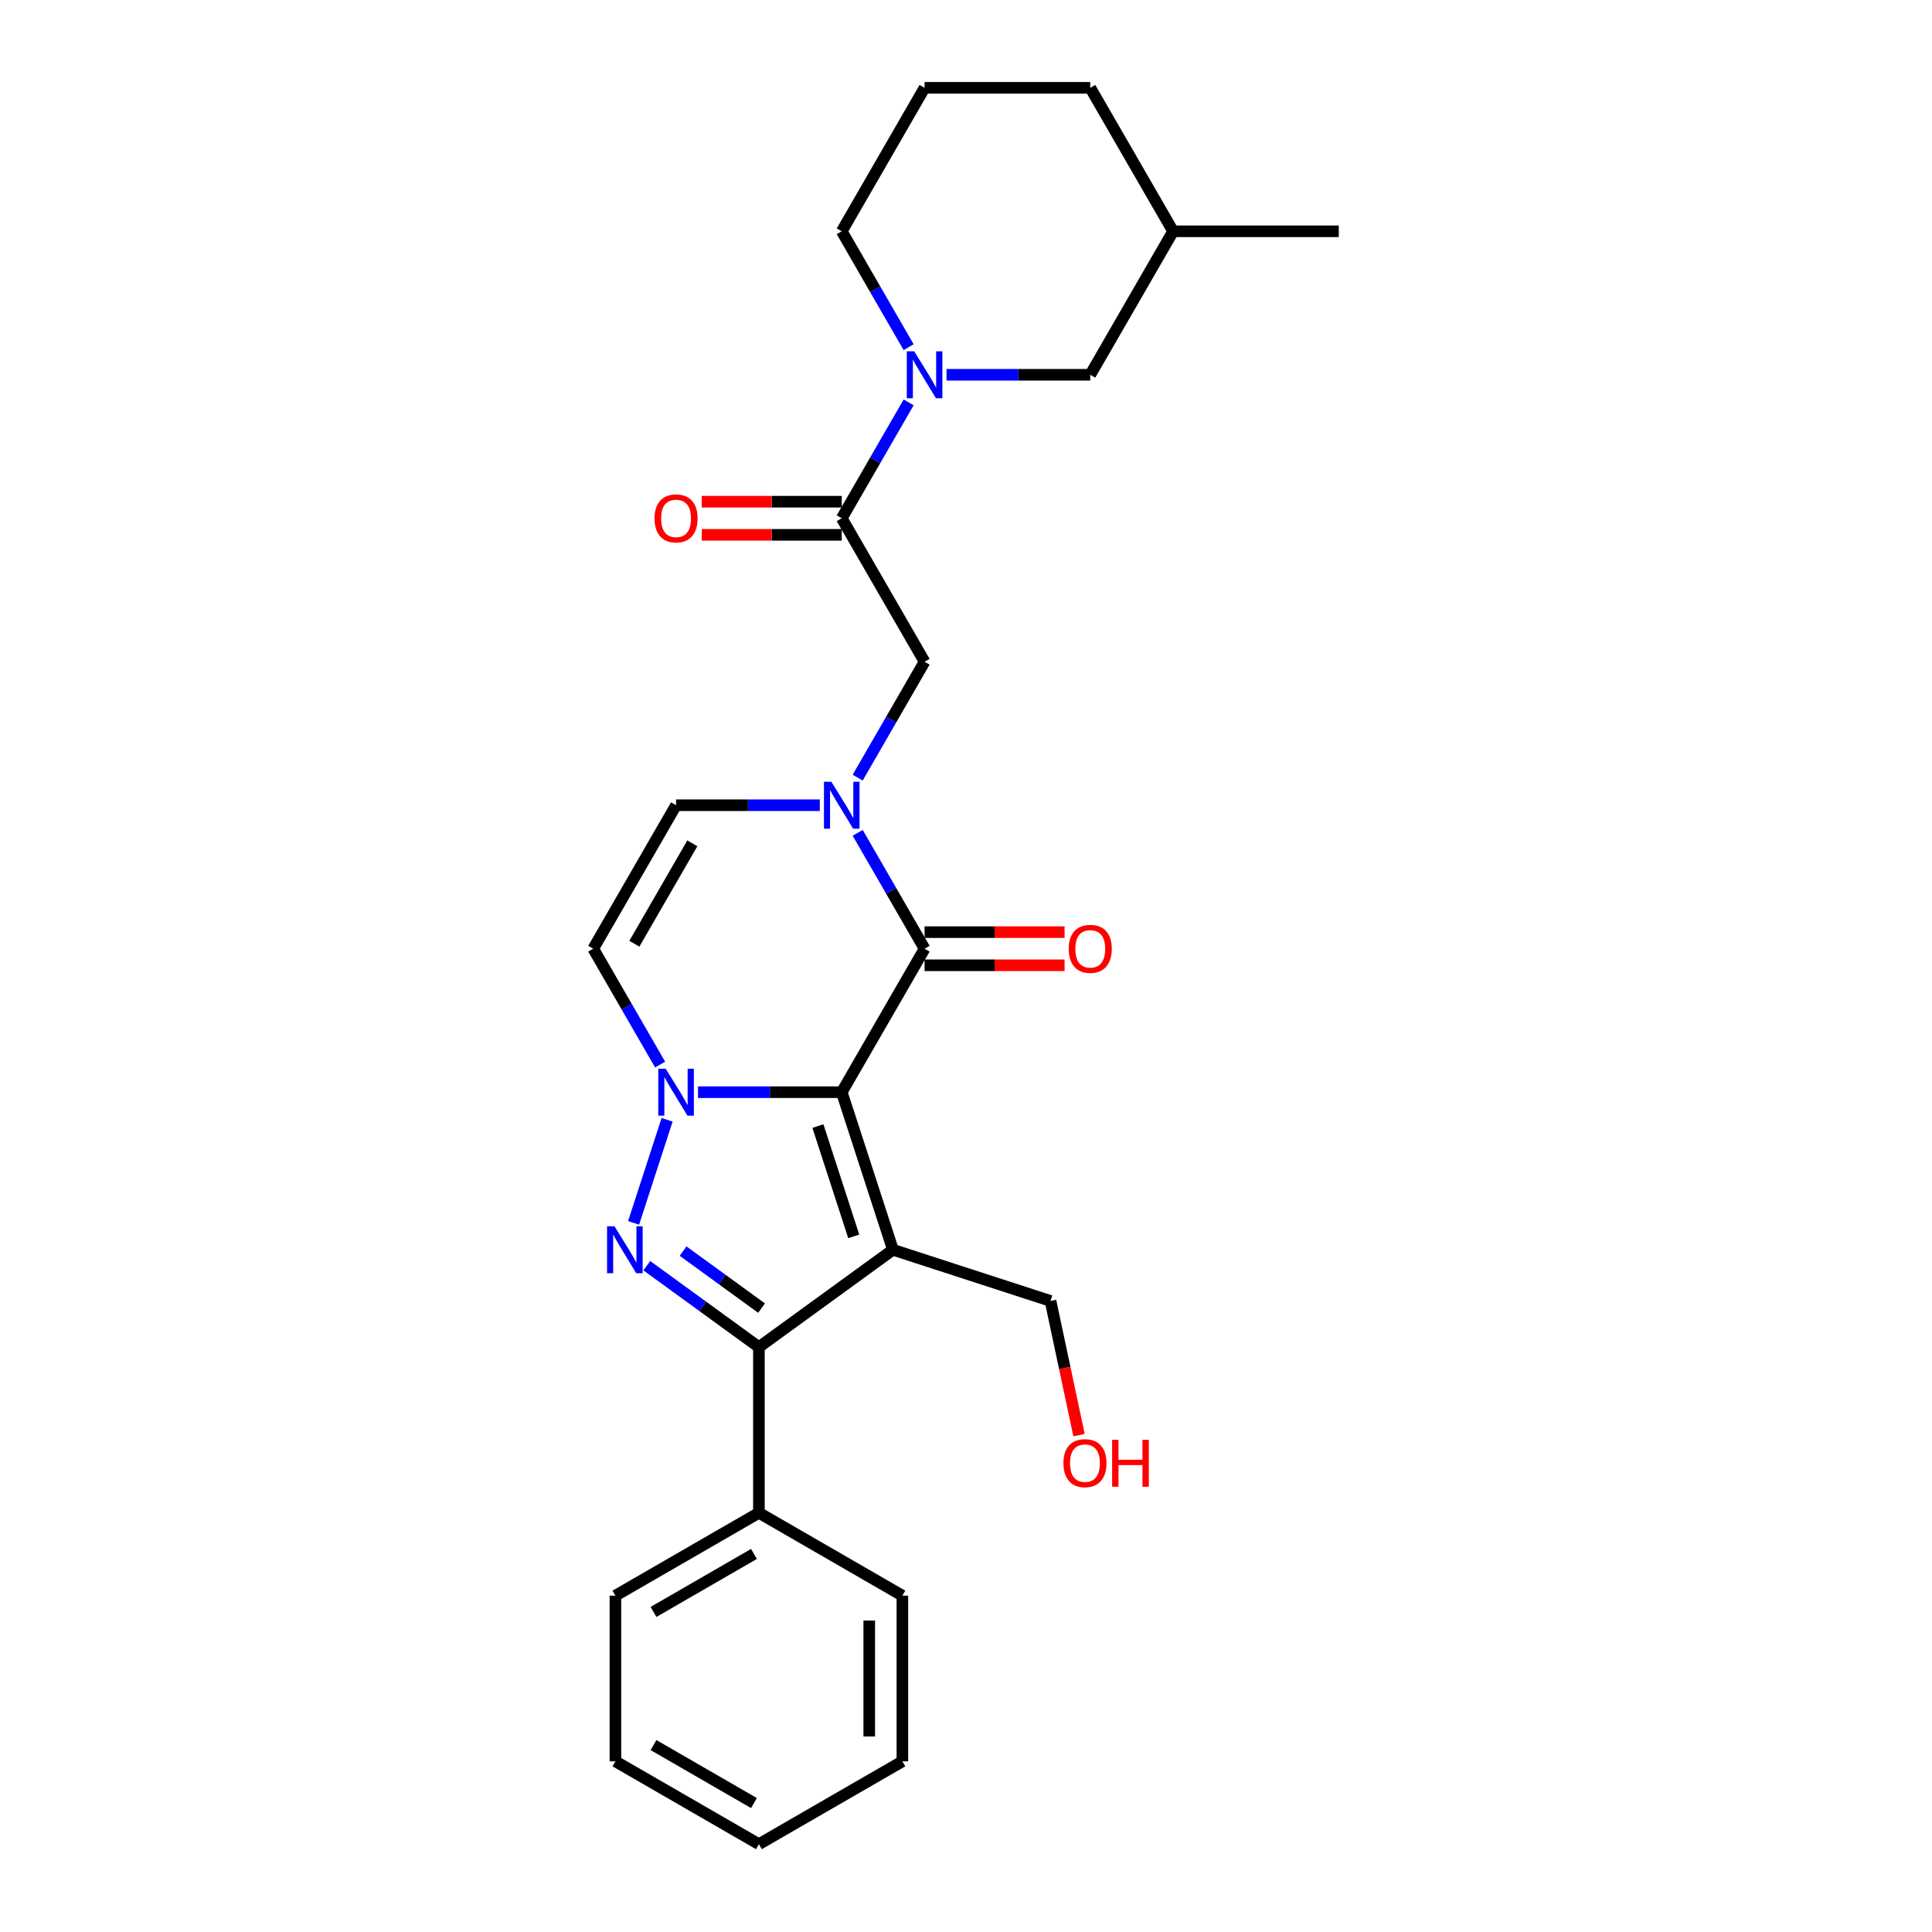 <?xml version='1.0' encoding='iso-8859-1'?>
<svg version='1.1' baseProfile='full'
              xmlns='http://www.w3.org/2000/svg'
                      xmlns:rdkit='http://www.rdkit.org/xml'
                      xmlns:xlink='http://www.w3.org/1999/xlink'
                  xml:space='preserve'
width='1000px' height='1000px' viewBox='0 0 1000 1000'>
<!-- END OF HEADER -->
<rect style='opacity:1.0;fill:#FFFFFF;stroke:none' width='1000' height='1000' x='0' y='0'> </rect>
<path class='bond-0' d='M 435.684,565.317 L 462.183,646.875' style='fill:none;fill-rule:evenodd;stroke:#000000;stroke-width:6px;stroke-linecap:butt;stroke-linejoin:miter;stroke-opacity:1' />
<path class='bond-0' d='M 423.347,582.851 L 441.897,639.941' style='fill:none;fill-rule:evenodd;stroke:#000000;stroke-width:6px;stroke-linecap:butt;stroke-linejoin:miter;stroke-opacity:1' />
<path class='bond-1' d='M 435.684,565.317 L 398.483,565.317' style='fill:none;fill-rule:evenodd;stroke:#000000;stroke-width:6px;stroke-linecap:butt;stroke-linejoin:miter;stroke-opacity:1' />
<path class='bond-1' d='M 398.483,565.317 L 361.283,565.317' style='fill:none;fill-rule:evenodd;stroke:#0000FF;stroke-width:6px;stroke-linecap:butt;stroke-linejoin:miter;stroke-opacity:1' />
<path class='bond-2' d='M 435.684,565.317 L 478.561,491.051' style='fill:none;fill-rule:evenodd;stroke:#000000;stroke-width:6px;stroke-linecap:butt;stroke-linejoin:miter;stroke-opacity:1' />
<path class='bond-3' d='M 462.183,646.875 L 392.806,697.28' style='fill:none;fill-rule:evenodd;stroke:#000000;stroke-width:6px;stroke-linecap:butt;stroke-linejoin:miter;stroke-opacity:1' />
<path class='bond-4' d='M 462.183,646.875 L 543.741,673.375' style='fill:none;fill-rule:evenodd;stroke:#000000;stroke-width:6px;stroke-linecap:butt;stroke-linejoin:miter;stroke-opacity:1' />
<path class='bond-5' d='M 345.287,579.604 L 327.949,632.964' style='fill:none;fill-rule:evenodd;stroke:#0000FF;stroke-width:6px;stroke-linecap:butt;stroke-linejoin:miter;stroke-opacity:1' />
<path class='bond-6' d='M 341.68,551.03 L 324.366,521.04' style='fill:none;fill-rule:evenodd;stroke:#0000FF;stroke-width:6px;stroke-linecap:butt;stroke-linejoin:miter;stroke-opacity:1' />
<path class='bond-6' d='M 324.366,521.04 L 307.051,491.051' style='fill:none;fill-rule:evenodd;stroke:#000000;stroke-width:6px;stroke-linecap:butt;stroke-linejoin:miter;stroke-opacity:1' />
<path class='bond-7' d='M 334.783,655.124 L 363.795,676.202' style='fill:none;fill-rule:evenodd;stroke:#0000FF;stroke-width:6px;stroke-linecap:butt;stroke-linejoin:miter;stroke-opacity:1' />
<path class='bond-7' d='M 363.795,676.202 L 392.806,697.28' style='fill:none;fill-rule:evenodd;stroke:#000000;stroke-width:6px;stroke-linecap:butt;stroke-linejoin:miter;stroke-opacity:1' />
<path class='bond-7' d='M 353.567,647.572 L 373.876,662.327' style='fill:none;fill-rule:evenodd;stroke:#0000FF;stroke-width:6px;stroke-linecap:butt;stroke-linejoin:miter;stroke-opacity:1' />
<path class='bond-7' d='M 373.876,662.327 L 394.184,677.081' style='fill:none;fill-rule:evenodd;stroke:#000000;stroke-width:6px;stroke-linecap:butt;stroke-linejoin:miter;stroke-opacity:1' />
<path class='bond-8' d='M 392.806,697.28 L 392.806,783.035' style='fill:none;fill-rule:evenodd;stroke:#000000;stroke-width:6px;stroke-linecap:butt;stroke-linejoin:miter;stroke-opacity:1' />
<path class='bond-9' d='M 478.561,491.051 L 461.247,461.061' style='fill:none;fill-rule:evenodd;stroke:#000000;stroke-width:6px;stroke-linecap:butt;stroke-linejoin:miter;stroke-opacity:1' />
<path class='bond-9' d='M 461.247,461.061 L 443.932,431.072' style='fill:none;fill-rule:evenodd;stroke:#0000FF;stroke-width:6px;stroke-linecap:butt;stroke-linejoin:miter;stroke-opacity:1' />
<path class='bond-10' d='M 478.561,499.626 L 514.793,499.626' style='fill:none;fill-rule:evenodd;stroke:#000000;stroke-width:6px;stroke-linecap:butt;stroke-linejoin:miter;stroke-opacity:1' />
<path class='bond-10' d='M 514.793,499.626 L 551.024,499.626' style='fill:none;fill-rule:evenodd;stroke:#FF0000;stroke-width:6px;stroke-linecap:butt;stroke-linejoin:miter;stroke-opacity:1' />
<path class='bond-10' d='M 478.561,482.475 L 514.793,482.475' style='fill:none;fill-rule:evenodd;stroke:#000000;stroke-width:6px;stroke-linecap:butt;stroke-linejoin:miter;stroke-opacity:1' />
<path class='bond-10' d='M 514.793,482.475 L 551.024,482.475' style='fill:none;fill-rule:evenodd;stroke:#FF0000;stroke-width:6px;stroke-linecap:butt;stroke-linejoin:miter;stroke-opacity:1' />
<path class='bond-11' d='M 424.33,416.785 L 387.129,416.785' style='fill:none;fill-rule:evenodd;stroke:#0000FF;stroke-width:6px;stroke-linecap:butt;stroke-linejoin:miter;stroke-opacity:1' />
<path class='bond-11' d='M 387.129,416.785 L 349.929,416.785' style='fill:none;fill-rule:evenodd;stroke:#000000;stroke-width:6px;stroke-linecap:butt;stroke-linejoin:miter;stroke-opacity:1' />
<path class='bond-12' d='M 443.932,402.498 L 461.247,372.508' style='fill:none;fill-rule:evenodd;stroke:#0000FF;stroke-width:6px;stroke-linecap:butt;stroke-linejoin:miter;stroke-opacity:1' />
<path class='bond-12' d='M 461.247,372.508 L 478.561,342.519' style='fill:none;fill-rule:evenodd;stroke:#000000;stroke-width:6px;stroke-linecap:butt;stroke-linejoin:miter;stroke-opacity:1' />
<path class='bond-13' d='M 307.051,491.051 L 349.929,416.785' style='fill:none;fill-rule:evenodd;stroke:#000000;stroke-width:6px;stroke-linecap:butt;stroke-linejoin:miter;stroke-opacity:1' />
<path class='bond-13' d='M 328.336,488.486 L 358.35,436.5' style='fill:none;fill-rule:evenodd;stroke:#000000;stroke-width:6px;stroke-linecap:butt;stroke-linejoin:miter;stroke-opacity:1' />
<path class='bond-14' d='M 470.313,208.273 L 452.998,238.263' style='fill:none;fill-rule:evenodd;stroke:#0000FF;stroke-width:6px;stroke-linecap:butt;stroke-linejoin:miter;stroke-opacity:1' />
<path class='bond-14' d='M 452.998,238.263 L 435.684,268.253' style='fill:none;fill-rule:evenodd;stroke:#000000;stroke-width:6px;stroke-linecap:butt;stroke-linejoin:miter;stroke-opacity:1' />
<path class='bond-15' d='M 489.915,193.987 L 527.116,193.987' style='fill:none;fill-rule:evenodd;stroke:#0000FF;stroke-width:6px;stroke-linecap:butt;stroke-linejoin:miter;stroke-opacity:1' />
<path class='bond-15' d='M 527.116,193.987 L 564.316,193.987' style='fill:none;fill-rule:evenodd;stroke:#000000;stroke-width:6px;stroke-linecap:butt;stroke-linejoin:miter;stroke-opacity:1' />
<path class='bond-16' d='M 470.313,179.7 L 452.998,149.71' style='fill:none;fill-rule:evenodd;stroke:#0000FF;stroke-width:6px;stroke-linecap:butt;stroke-linejoin:miter;stroke-opacity:1' />
<path class='bond-16' d='M 452.998,149.71 L 435.684,119.721' style='fill:none;fill-rule:evenodd;stroke:#000000;stroke-width:6px;stroke-linecap:butt;stroke-linejoin:miter;stroke-opacity:1' />
<path class='bond-17' d='M 435.684,268.253 L 478.561,342.519' style='fill:none;fill-rule:evenodd;stroke:#000000;stroke-width:6px;stroke-linecap:butt;stroke-linejoin:miter;stroke-opacity:1' />
<path class='bond-18' d='M 435.684,259.677 L 399.452,259.677' style='fill:none;fill-rule:evenodd;stroke:#000000;stroke-width:6px;stroke-linecap:butt;stroke-linejoin:miter;stroke-opacity:1' />
<path class='bond-18' d='M 399.452,259.677 L 363.221,259.677' style='fill:none;fill-rule:evenodd;stroke:#FF0000;stroke-width:6px;stroke-linecap:butt;stroke-linejoin:miter;stroke-opacity:1' />
<path class='bond-18' d='M 435.684,276.828 L 399.452,276.828' style='fill:none;fill-rule:evenodd;stroke:#000000;stroke-width:6px;stroke-linecap:butt;stroke-linejoin:miter;stroke-opacity:1' />
<path class='bond-18' d='M 399.452,276.828 L 363.221,276.828' style='fill:none;fill-rule:evenodd;stroke:#FF0000;stroke-width:6px;stroke-linecap:butt;stroke-linejoin:miter;stroke-opacity:1' />
<path class='bond-19' d='M 564.316,193.987 L 607.194,119.721' style='fill:none;fill-rule:evenodd;stroke:#000000;stroke-width:6px;stroke-linecap:butt;stroke-linejoin:miter;stroke-opacity:1' />
<path class='bond-20' d='M 392.806,783.035 L 318.54,825.913' style='fill:none;fill-rule:evenodd;stroke:#000000;stroke-width:6px;stroke-linecap:butt;stroke-linejoin:miter;stroke-opacity:1' />
<path class='bond-20' d='M 390.242,804.32 L 338.256,834.334' style='fill:none;fill-rule:evenodd;stroke:#000000;stroke-width:6px;stroke-linecap:butt;stroke-linejoin:miter;stroke-opacity:1' />
<path class='bond-21' d='M 392.806,783.035 L 467.072,825.913' style='fill:none;fill-rule:evenodd;stroke:#000000;stroke-width:6px;stroke-linecap:butt;stroke-linejoin:miter;stroke-opacity:1' />
<path class='bond-22' d='M 543.741,673.375 L 551.123,708.103' style='fill:none;fill-rule:evenodd;stroke:#000000;stroke-width:6px;stroke-linecap:butt;stroke-linejoin:miter;stroke-opacity:1' />
<path class='bond-22' d='M 551.123,708.103 L 558.505,742.832' style='fill:none;fill-rule:evenodd;stroke:#FF0000;stroke-width:6px;stroke-linecap:butt;stroke-linejoin:miter;stroke-opacity:1' />
<path class='bond-23' d='M 435.684,119.721 L 478.561,45.455' style='fill:none;fill-rule:evenodd;stroke:#000000;stroke-width:6px;stroke-linecap:butt;stroke-linejoin:miter;stroke-opacity:1' />
<path class='bond-24' d='M 607.194,119.721 L 692.949,119.721' style='fill:none;fill-rule:evenodd;stroke:#000000;stroke-width:6px;stroke-linecap:butt;stroke-linejoin:miter;stroke-opacity:1' />
<path class='bond-25' d='M 607.194,119.721 L 564.316,45.455' style='fill:none;fill-rule:evenodd;stroke:#000000;stroke-width:6px;stroke-linecap:butt;stroke-linejoin:miter;stroke-opacity:1' />
<path class='bond-26' d='M 478.561,45.455 L 564.316,45.455' style='fill:none;fill-rule:evenodd;stroke:#000000;stroke-width:6px;stroke-linecap:butt;stroke-linejoin:miter;stroke-opacity:1' />
<path class='bond-27' d='M 318.54,825.913 L 318.54,911.668' style='fill:none;fill-rule:evenodd;stroke:#000000;stroke-width:6px;stroke-linecap:butt;stroke-linejoin:miter;stroke-opacity:1' />
<path class='bond-28' d='M 467.072,825.913 L 467.072,911.668' style='fill:none;fill-rule:evenodd;stroke:#000000;stroke-width:6px;stroke-linecap:butt;stroke-linejoin:miter;stroke-opacity:1' />
<path class='bond-28' d='M 449.921,838.776 L 449.921,898.805' style='fill:none;fill-rule:evenodd;stroke:#000000;stroke-width:6px;stroke-linecap:butt;stroke-linejoin:miter;stroke-opacity:1' />
<path class='bond-29' d='M 467.072,911.668 L 392.806,954.545' style='fill:none;fill-rule:evenodd;stroke:#000000;stroke-width:6px;stroke-linecap:butt;stroke-linejoin:miter;stroke-opacity:1' />
<path class='bond-30' d='M 318.54,911.668 L 392.806,954.545' style='fill:none;fill-rule:evenodd;stroke:#000000;stroke-width:6px;stroke-linecap:butt;stroke-linejoin:miter;stroke-opacity:1' />
<path class='bond-30' d='M 338.256,903.246 L 390.242,933.261' style='fill:none;fill-rule:evenodd;stroke:#000000;stroke-width:6px;stroke-linecap:butt;stroke-linejoin:miter;stroke-opacity:1' />
<path  class='atom-2' d='M 344.56 553.174
L 352.518 566.037
Q 353.307 567.306, 354.577 569.605
Q 355.846 571.903, 355.914 572.04
L 355.914 553.174
L 359.139 553.174
L 359.139 577.46
L 355.811 577.46
L 347.27 563.396
Q 346.276 561.749, 345.212 559.863
Q 344.183 557.976, 343.874 557.393
L 343.874 577.46
L 340.719 577.46
L 340.719 553.174
L 344.56 553.174
' fill='#0000FF'/>
<path  class='atom-3' d='M 318.061 634.732
L 326.019 647.595
Q 326.808 648.864, 328.077 651.163
Q 329.346 653.461, 329.415 653.598
L 329.415 634.732
L 332.639 634.732
L 332.639 659.018
L 329.312 659.018
L 320.77 644.954
Q 319.776 643.307, 318.712 641.421
Q 317.683 639.534, 317.375 638.951
L 317.375 659.018
L 314.219 659.018
L 314.219 634.732
L 318.061 634.732
' fill='#0000FF'/>
<path  class='atom-6' d='M 430.315 404.642
L 438.274 417.505
Q 439.062 418.774, 440.332 421.073
Q 441.601 423.371, 441.669 423.508
L 441.669 404.642
L 444.894 404.642
L 444.894 428.928
L 441.567 428.928
L 433.025 414.864
Q 432.031 413.217, 430.967 411.331
Q 429.938 409.444, 429.629 408.861
L 429.629 428.928
L 426.474 428.928
L 426.474 404.642
L 430.315 404.642
' fill='#0000FF'/>
<path  class='atom-8' d='M 473.193 181.844
L 481.151 194.707
Q 481.94 195.976, 483.209 198.274
Q 484.478 200.573, 484.547 200.71
L 484.547 181.844
L 487.771 181.844
L 487.771 206.13
L 484.444 206.13
L 475.903 192.066
Q 474.908 190.419, 473.845 188.533
Q 472.816 186.646, 472.507 186.063
L 472.507 206.13
L 469.351 206.13
L 469.351 181.844
L 473.193 181.844
' fill='#0000FF'/>
<path  class='atom-12' d='M 553.168 491.119
Q 553.168 485.288, 556.049 482.029
Q 558.931 478.771, 564.316 478.771
Q 569.702 478.771, 572.583 482.029
Q 575.464 485.288, 575.464 491.119
Q 575.464 497.019, 572.549 500.381
Q 569.633 503.708, 564.316 503.708
Q 558.965 503.708, 556.049 500.381
Q 553.168 497.054, 553.168 491.119
M 564.316 500.964
Q 568.021 500.964, 570.01 498.494
Q 572.034 495.99, 572.034 491.119
Q 572.034 486.351, 570.01 483.95
Q 568.021 481.515, 564.316 481.515
Q 560.612 481.515, 558.588 483.916
Q 556.598 486.317, 556.598 491.119
Q 556.598 496.025, 558.588 498.494
Q 560.612 500.964, 564.316 500.964
' fill='#FF0000'/>
<path  class='atom-15' d='M 338.781 268.321
Q 338.781 262.49, 341.662 259.231
Q 344.543 255.973, 349.929 255.973
Q 355.314 255.973, 358.195 259.231
Q 361.077 262.49, 361.077 268.321
Q 361.077 274.221, 358.161 277.583
Q 355.245 280.91, 349.929 280.91
Q 344.578 280.91, 341.662 277.583
Q 338.781 274.256, 338.781 268.321
M 349.929 278.166
Q 353.633 278.166, 355.623 275.696
Q 357.647 273.192, 357.647 268.321
Q 357.647 263.553, 355.623 261.152
Q 353.633 258.717, 349.929 258.717
Q 346.224 258.717, 344.2 261.118
Q 342.211 263.519, 342.211 268.321
Q 342.211 273.226, 344.2 275.696
Q 346.224 278.166, 349.929 278.166
' fill='#FF0000'/>
<path  class='atom-19' d='M 550.423 757.324
Q 550.423 751.493, 553.304 748.234
Q 556.185 744.976, 561.571 744.976
Q 566.956 744.976, 569.838 748.234
Q 572.719 751.493, 572.719 757.324
Q 572.719 763.224, 569.803 766.586
Q 566.888 769.913, 561.571 769.913
Q 556.22 769.913, 553.304 766.586
Q 550.423 763.258, 550.423 757.324
M 561.571 767.169
Q 565.275 767.169, 567.265 764.699
Q 569.289 762.195, 569.289 757.324
Q 569.289 752.556, 567.265 750.155
Q 565.275 747.72, 561.571 747.72
Q 557.866 747.72, 555.842 750.121
Q 553.853 752.522, 553.853 757.324
Q 553.853 762.229, 555.842 764.699
Q 557.866 767.169, 561.571 767.169
' fill='#FF0000'/>
<path  class='atom-19' d='M 575.635 745.25
L 578.928 745.25
L 578.928 755.575
L 591.345 755.575
L 591.345 745.25
L 594.638 745.25
L 594.638 769.536
L 591.345 769.536
L 591.345 758.319
L 578.928 758.319
L 578.928 769.536
L 575.635 769.536
L 575.635 745.25
' fill='#FF0000'/>
</svg>
